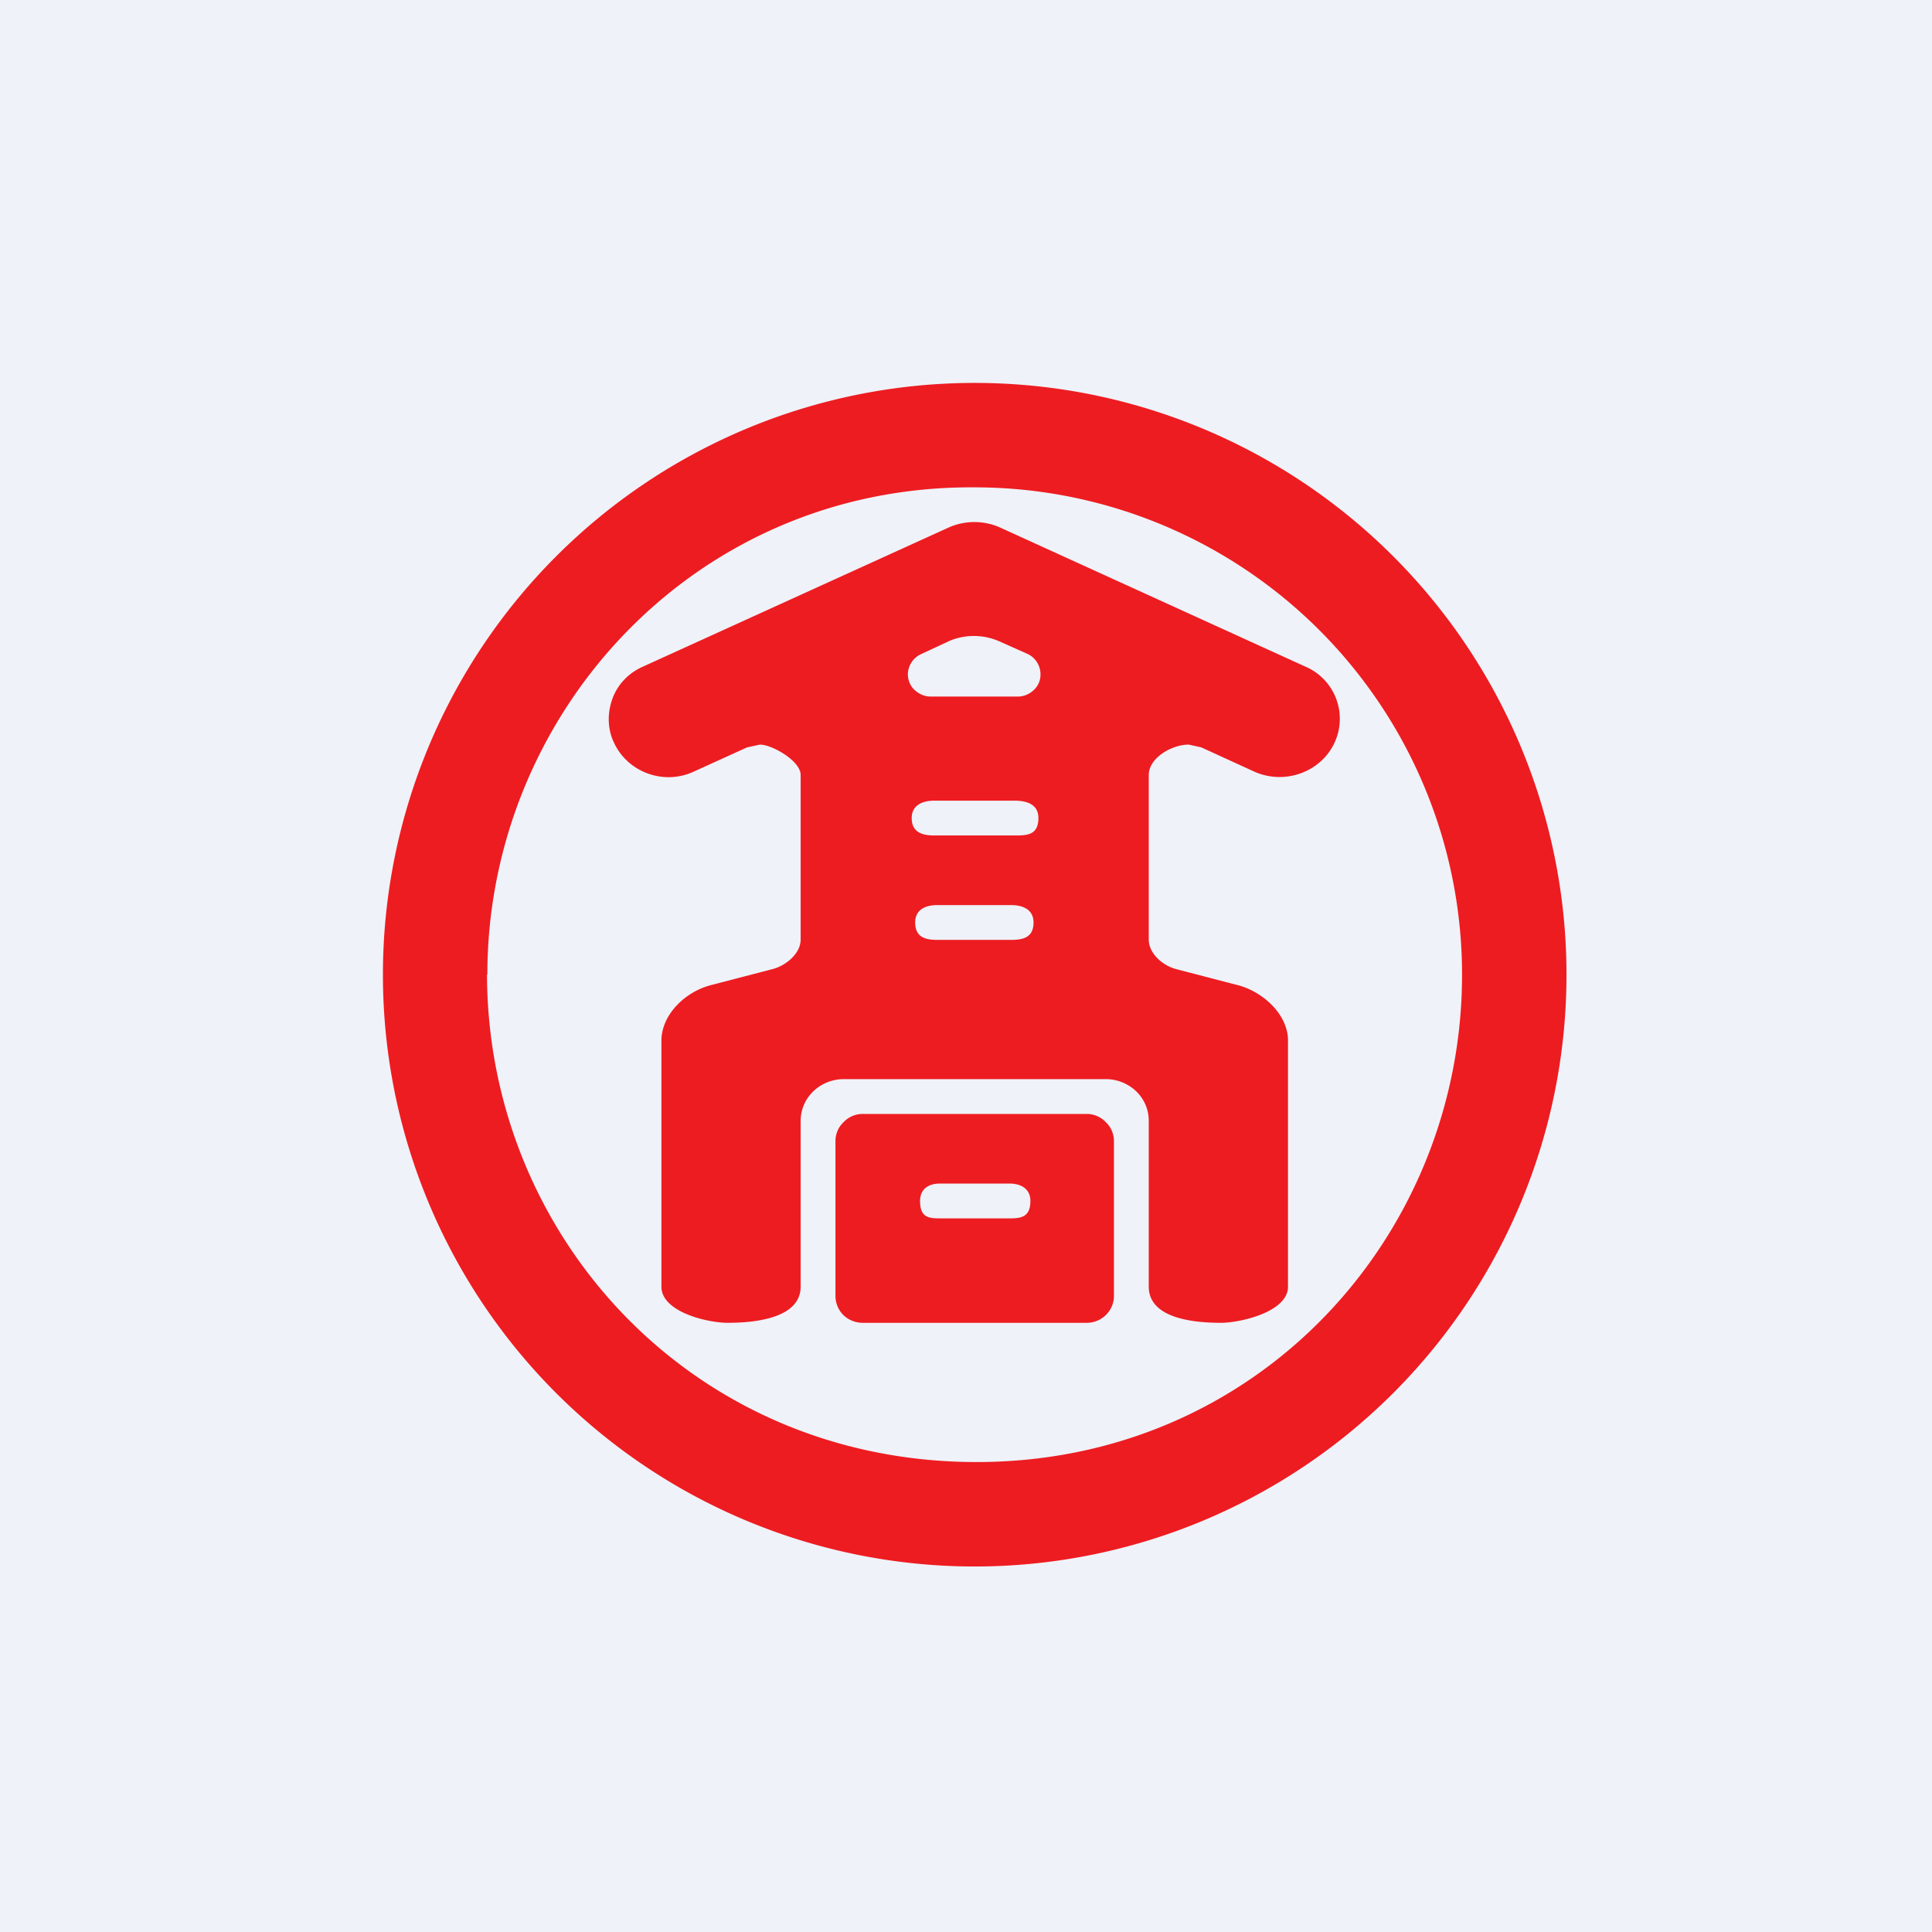 <?xml version="1.0" encoding="UTF-8"?>
<!-- generated by Finnhub -->
<svg viewBox="0 0 55.5 55.5" xmlns="http://www.w3.org/2000/svg">
<path d="M 0,0 H 55.5 V 55.5 H 0 Z" fill="rgb(239, 242, 248)"/>
<path d="M 13.99,27.985 C 14,35.5 19.87,41.97 28,42 C 36.13,42.03 42,35.5 42,28 A 14,14 0 0,0 28,14 C 19.96,13.94 14,20.5 14,28 Z M 11,28 A 17,17 0 1,1 45,28 A 17,17 0 0,1 11,28 Z M 29.04,27 C 29.38,27 29.69,26.94 29.69,26.5 C 29.69,26.13 29.39,26 29.04,26 H 26.93 C 26.57,26 26.29,26.14 26.29,26.5 C 26.29,26.93 26.59,27 26.93,27 H 29.04 Z M 29.14,24 C 29.49,24 29.83,24 29.83,23.5 C 29.83,23.1 29.49,23 29.14,23 H 26.84 C 26.47,23 26.19,23.15 26.19,23.5 C 26.19,23.9 26.48,24 26.83,24 H 29.14 Z M 28.7,18.42 A 1.82,1.82 0 0,0 27.3,18.4 L 26.44,18.8 A 0.65,0.65 0 0,0 26.08,19.37 C 26.08,19.54 26.15,19.7 26.26,19.81 C 26.39,19.93 26.55,20.01 26.73,20.01 H 29.24 C 29.42,20.01 29.59,19.93 29.71,19.81 A 0.6,0.6 0 0,0 29.89,19.37 A 0.65,0.65 0 0,0 29.53,18.79 L 28.7,18.42 Z M 20.9,38 C 20.35,38 19,37.7 19,36.96 V 29.9 C 19,29.14 19.7,28.47 20.46,28.29 L 22.19,27.84 C 22.58,27.74 23,27.39 23,26.99 V 22.26 C 23,21.86 22.18,21.39 21.83,21.39 L 21.46,21.47 L 19.92,22.17 C 19.07,22.56 18.05,22.19 17.65,21.36 C 17.45,20.96 17.44,20.5 17.59,20.08 C 17.74,19.66 18.06,19.33 18.47,19.15 L 27.26,15.15 A 1.82,1.82 0 0,1 28.72,15.15 L 37.5,19.15 A 1.63,1.63 0 0,1 38.33,21.35 C 37.93,22.19 36.9,22.55 36.04,22.17 L 34.51,21.47 L 34.15,21.39 C 33.65,21.39 33,21.78 33,22.26 V 26.99 C 33,27.39 33.4,27.74 33.79,27.84 L 35.52,28.29 C 36.27,28.47 37,29.14 37,29.89 V 36.96 C 37,37.7 35.6,38 35.08,38 C 34.39,38 33,37.91 33,36.96 V 32.2 C 33,31.87 32.87,31.57 32.63,31.34 A 1.27,1.27 0 0,0 31.75,31 H 24.24 C 23.56,31 23,31.53 23,32.2 V 36.96 C 23,37.91 21.57,38 20.9,38 Z M 24,32.78 C 24,32.58 24.08,32.38 24.23,32.24 A 0.75,0.75 0 0,1 24.78,32 H 31.22 C 31.42,32 31.62,32.08 31.77,32.24 C 31.92,32.38 32,32.58 32,32.78 V 37.23 C 32,37.65 31.65,38 31.22,38 H 24.78 A 0.8,0.8 0 0,1 24.23,37.78 A 0.78,0.78 0 0,1 24,37.23 V 32.78 Z M 29,35 C 29.32,35 29.6,34.97 29.6,34.5 C 29.6,34.15 29.33,34 29,34 H 27 C 26.67,34 26.43,34.16 26.43,34.5 C 26.43,34.97 26.67,35 27,35 H 28.98 Z" fill="rgb(237, 28, 33)"/>
</svg>
